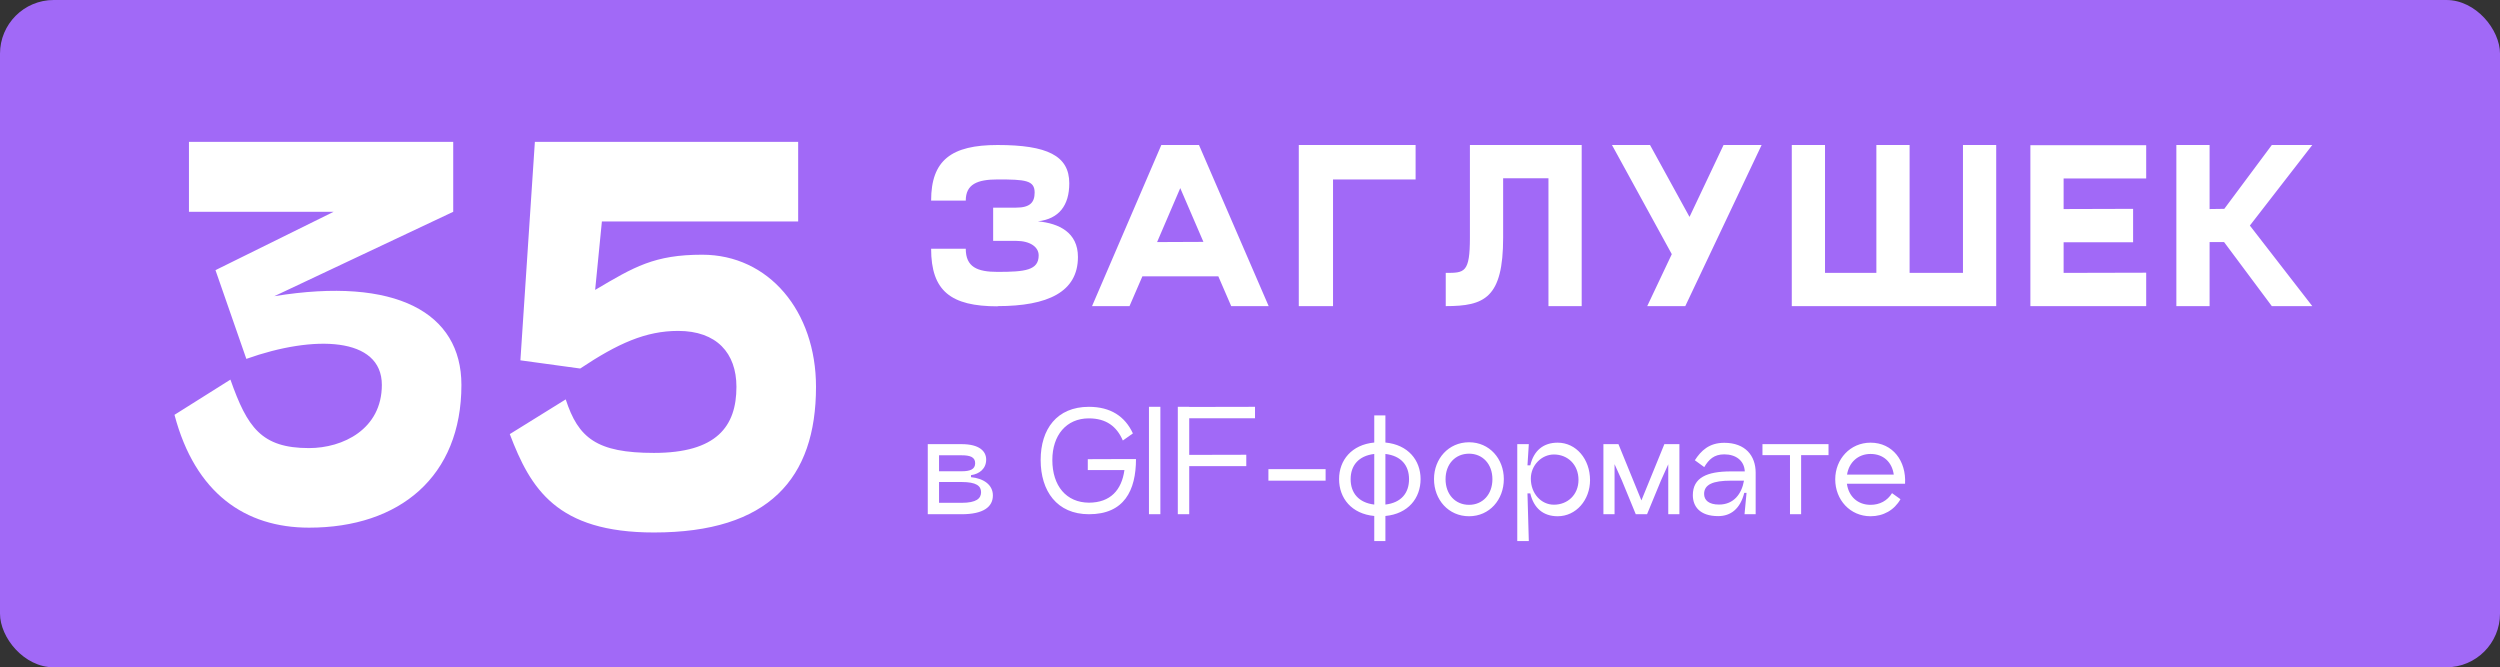 <?xml version="1.0" encoding="UTF-8"?> <svg xmlns="http://www.w3.org/2000/svg" width="1862" height="497" viewBox="0 0 1862 497" fill="none"><rect x="0" y="0" width="1862" height="497" fill="#333333" stroke="none"/> <rect width="1862" height="497" rx="40" fill="#A169F7"></rect> <path d="M129.958 308.955C145.402 367.499 182.756 393 230.166 393C297.689 393 343.663 354.928 343.663 286.687C343.663 232.812 294.816 205.874 204.306 220.6L337.557 157.746V105.667H140.733V157.746H248.483L160.488 201.205L183.474 267.292C233.758 249.333 284.4 250.77 284.4 286.687C284.4 319.73 255.308 333.737 230.166 333.737C194.608 333.737 184.192 318.293 171.622 282.736L129.958 308.955ZM522.999 189.712C487.441 189.712 472.356 198.691 443.264 215.931L448.292 164.929H594.473V105.667H398.368L387.593 268.369L432.13 274.475C460.145 255.798 480.976 246.46 505.041 246.46C533.774 246.46 548.5 262.982 548.5 288.123C548.5 317.575 533.774 337.329 487.082 337.329C444.341 337.329 430.693 326.195 421.355 297.462L379.691 323.322C395.136 363.908 414.531 396.592 487.082 396.592C572.564 396.592 607.762 356.365 607.762 288.123C607.762 231.734 572.564 189.712 522.999 189.712Z" fill="white"></path> <path d="M773 164.85C788.75 163.05 796.4 153 796.4 136.5C796.4 115.95 779.9 108 743 108C708.65 108 693.5 119.25 693.5 149.4H719.3C719.3 137.25 727.85 133.65 743 133.65C763.55 133.65 770.6 134.25 770.6 143.4C770.6 150.75 767.15 154.65 756.8 154.65H739.7V179.4H756.8C767.15 179.4 773.6 183.9 773.6 190.2C773.6 201.3 763.55 202.5 743 202.5C727.85 202.5 719.3 198.9 719.3 185.25H693.5C693.5 216.75 708.2 228.15 743 228.15V228C780.35 228 802.85 217.5 802.85 191.4C802.85 173.1 788.75 166.35 773 164.85ZM917.004 228H944.904L893.004 108H864.954L813.354 228H841.254L850.854 205.8H907.404L917.004 228ZM861.804 180.3L879.054 140.1L896.304 180.15L861.804 180.3ZM1054.34 133.65V108H967.338V228H992.838V133.65H1054.34ZM1178.04 108H1094.79V177C1094.79 203.25 1090.74 203.25 1076.79 203.25V228C1105.59 228 1119.54 222 1119.54 177V132.75H1153.29V228H1178.04V108ZM1283.7 108L1258.35 161.55L1228.95 108H1200.6L1245.15 189.3L1226.85 228H1255.2L1312.05 108H1283.7ZM1334.52 228H1486.77V108H1462.02V203.25H1422.27V108H1397.52V203.25H1359.27V108H1334.52V228ZM1598.48 132.9V108.15H1512.23V228H1598.48V203.1L1536.98 203.25V180.45H1588.73V155.55L1536.98 155.7V132.9H1598.48ZM1722.2 108H1692.05L1656.65 155.55L1645.7 155.7V108H1620.95V228H1645.7V180.3H1656.5L1692.05 228H1722.2L1675.7 168L1722.2 108Z" fill="white"></path> <path d="M691 383H716.2C732.5 383 739.5 377.5 739.5 369C739.5 361 732.5 356.3 723.2 355.4V353.9C729.5 353 734.5 349.1 734.5 342.3C734.5 336.1 729.5 330.8 716.2 330.8H691V383ZM699.4 351V339.1H716.2C722.5 339.1 726.3 340.4 726.3 345C726.3 349.6 722.5 351 716.2 351H699.4ZM699.4 374.5V359H716.2C727.3 359 730.7 362 730.7 366.6C730.7 371.2 727.3 374.5 716.2 374.5H699.4ZM837.982 341.9L810.182 342V350.1H837.482C835.382 365.1 826.982 374.3 811.082 374.4C794.182 374.3 783.782 361.9 783.782 342.6C783.782 324.2 794.182 311.6 810.982 311.6C823.882 311.6 831.782 317.6 836.282 328.1L843.782 322.8C837.882 310.1 827.182 303 810.982 303C787.182 303 775.082 319.6 775.082 342.6C775.082 365.7 787.182 383 811.082 383C837.282 383 846.082 365.3 846.082 341.9H837.982ZM855.746 303V383H864.246V303H855.746ZM934.73 311.5V303L885.73 303.1V303H877.23V383H885.73V347.2H928.23V338.7L885.73 338.8V311.5H934.73ZM987.311 349.4H944.711V358H987.311V349.4ZM1058.05 356.8C1058.05 342.8 1048.75 331.2 1031.85 329.6V309.4H1023.55V329.6C1006.65 331.2 997.348 342.8 997.348 356.8C997.348 371.1 1006.65 382.7 1023.55 384.3V403H1031.85V384.3C1048.75 382.7 1058.05 371.1 1058.05 356.8ZM1031.85 375.8V338.1C1043.65 339.5 1049.45 346.7 1049.45 356.9C1049.45 367.2 1043.65 374.4 1031.85 375.8ZM1005.95 356.9C1005.95 346.7 1011.85 339.5 1023.55 338.1V375.8C1011.85 374.4 1005.95 367.1 1005.95 356.9ZM1094.15 384.5C1109.35 384.5 1120.05 372.2 1120.05 356.8C1120.05 341.7 1109.35 329.4 1094.15 329.4C1078.85 329.4 1068.05 341.7 1068.05 356.8C1068.05 372.2 1078.85 384.5 1094.15 384.5ZM1094.15 376C1083.95 376 1076.65 368.3 1076.65 356.9C1076.65 345.6 1083.95 337.9 1094.15 337.9C1104.25 337.9 1111.55 345.6 1111.55 356.9C1111.55 368.3 1104.25 376 1094.15 376ZM1160.16 329.7C1149.46 329.7 1142.36 335.6 1139.76 346.6H1137.66L1138.66 330.8H1130.06V403H1138.66L1137.66 367.5H1139.76C1142.36 378.5 1149.46 384.5 1160.16 384.5C1173.96 384.5 1184.26 372.3 1184.26 357.6C1184.26 342 1173.96 329.7 1160.16 329.7ZM1157.36 375.9C1147.86 375.9 1140.16 367.6 1140.16 356.5C1140.16 346.4 1148.26 338.5 1157.36 338.5C1167.56 338.5 1175.66 346 1175.66 357.4C1175.66 368.5 1167.56 375.9 1157.36 375.9ZM1250.82 330.8H1239.62L1222.52 372.7L1205.42 330.8H1194.22V383H1202.52V345.7L1207.92 357.7L1218.32 383H1226.72L1237.12 357.8L1242.52 345.8V383H1250.82V330.8ZM1284.22 329.8C1272.92 329.8 1266.92 335.7 1262.32 342.8L1269.32 347.9C1272.72 342.2 1276.62 338.4 1284.22 338.4C1292.82 338.4 1299.12 343 1299.52 351.1H1289.12C1271.42 351.1 1260.82 355.7 1260.82 368.8C1260.82 377.1 1265.92 384.4 1279.72 384.4C1289.02 384.4 1296.12 379 1299.12 367.1H1300.82L1299.32 383H1307.62V352.1C1307.62 339.4 1299.92 329.8 1284.22 329.8ZM1280.32 375.8C1272.82 375.8 1269.22 372.6 1269.22 367.9C1269.22 360.8 1275.92 358 1289.12 358H1298.92C1297.22 367.8 1291.32 375.8 1280.32 375.8ZM1361.88 330.8H1312.68V339H1333.18V383H1341.48V339H1361.88V330.8ZM1375.58 360.3H1418.88C1419.88 343.4 1409.68 329.7 1393.18 329.7C1377.98 329.7 1366.88 342 1366.88 357C1366.88 372.3 1377.98 384.5 1393.18 384.5C1402.78 384.5 1410.88 379.9 1415.48 371.8L1409.18 367.3C1405.68 373 1399.98 376 1393.18 376C1383.78 376 1376.88 369.9 1375.58 360.3ZM1393.18 338.1C1402.68 338.1 1409.18 344.1 1410.48 353.5H1375.68C1377.08 344.4 1383.88 338.1 1393.18 338.1Z" fill="white"></path> </svg> 